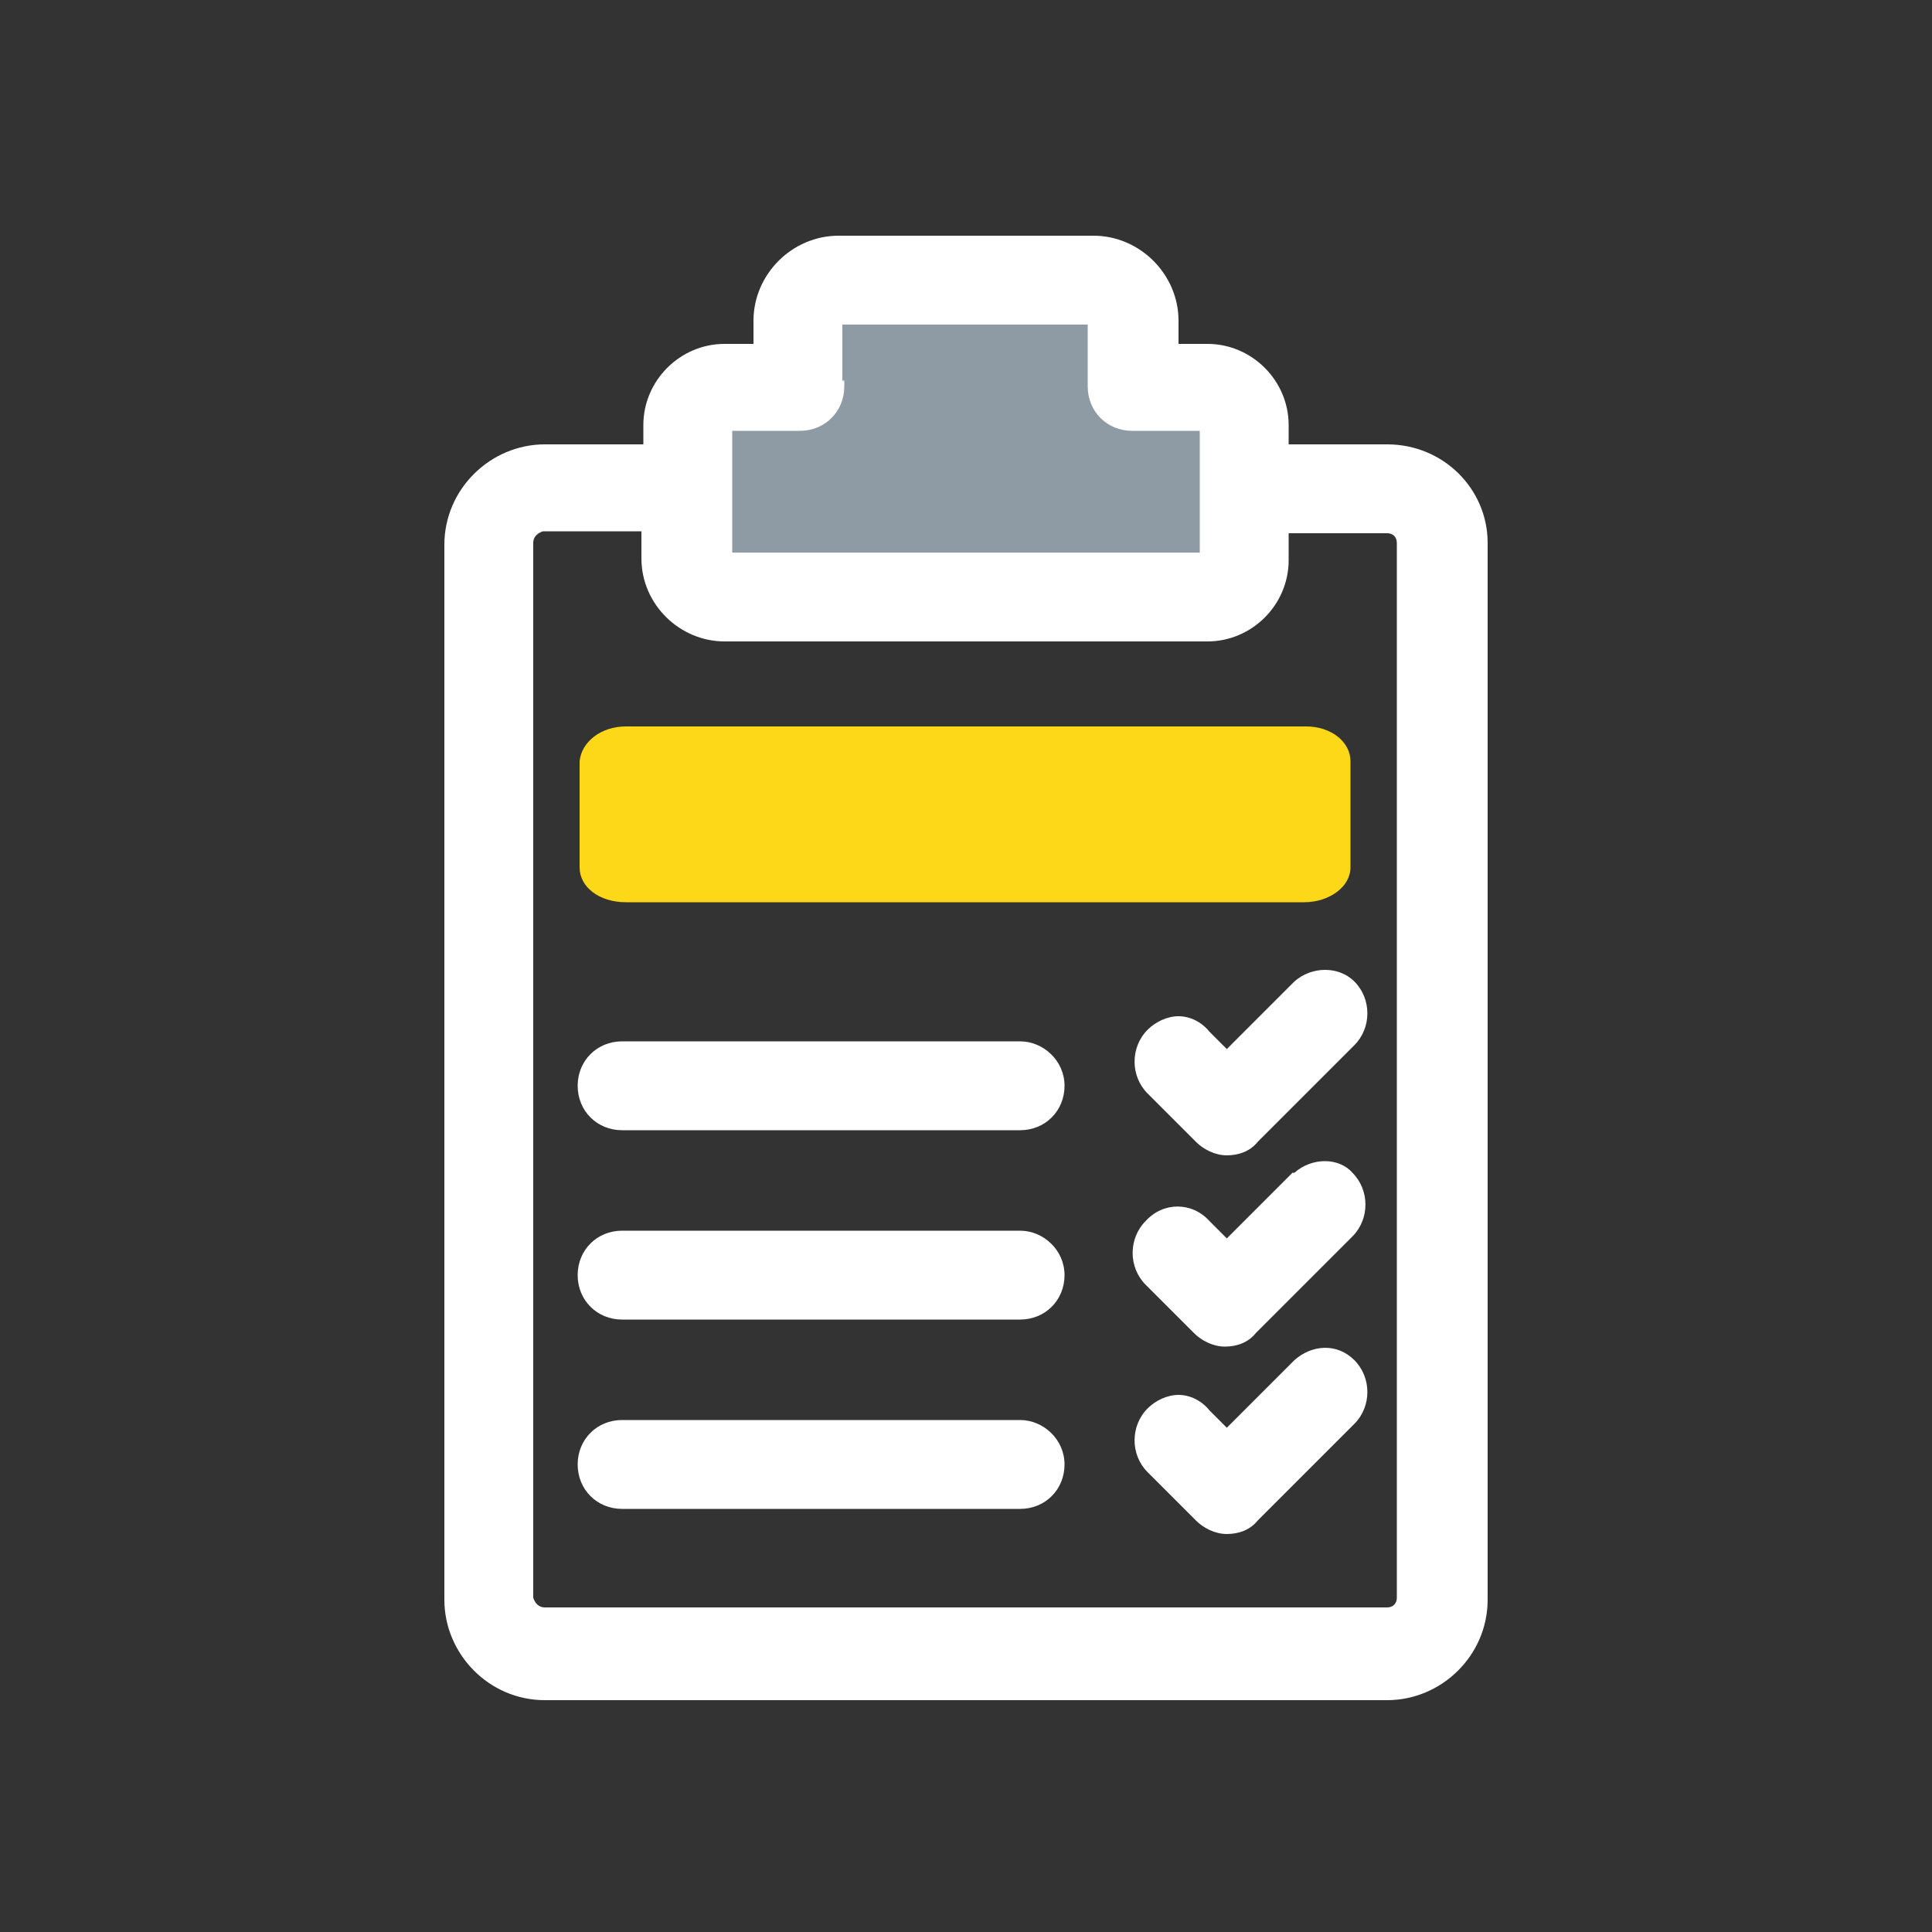 <?xml version="1.0" encoding="UTF-8"?>
<svg id="Layer_1" data-name="Layer 1" xmlns="http://www.w3.org/2000/svg" version="1.1" viewBox="0 0 100 100">
  <rect x="0" y="0" width="100" height="100" fill="#333333" stroke="none"/>
  <defs>
    <style>
      .cls-1 {
        fill: #8e9ba5;
      }

      .cls-1, .cls-2, .cls-3 {
        stroke-width: 0px;
      }

      .cls-2 {
        fill: #fff;
      }

      .cls-3 {
        fill: #fdd818;
      }
    </style>
  </defs>
  <path class="cls-1" d="M64.7,21.4h-4.2c-1.5,0-2.8-1.4-2.8-3.1v-4.5h-15.4v4.5c0,1.7-1.3,3.1-2.8,3.1h-4.2v8.5h29.4v-8.5Z"/>
  <g>
    <path class="cls-2" d="M71.8,23h-5.1v-1c0-2.3-1.9-4.2-4.2-4.2h-1.5v-1.2c0-2.4-2-4.4-4.4-4.4h-13.2c-2.4,0-4.4,2-4.4,4.4v1.2h-1.5c-2.3,0-4.2,1.9-4.2,4.2v1h-5.1c-2.8,0-5.2,2.3-5.2,5.2v54.6c0,2.8,2.3,5.2,5.2,5.2h43.6c2.8,0,5.2-2.3,5.2-5.2V28.1c0-2.8-2.3-5.1-5.2-5.1ZM43.6,19.7v-2.9h12.7v3.2c0,1.3,1,2.3,2.3,2.3h3.5v6.3h-24.2v-6.3h3.5c1.3,0,2.3-1,2.3-2.3s0-.2,0-.3ZM37.5,33.2h25c2.3,0,4.2-1.9,4.2-4.2v-1.4h5.1c.3,0,.5.2.5.5v54.6c0,.3-.2.5-.5.5H28.2c-.3,0-.5-.2-.6-.5V28.1c0-.3.2-.5.5-.6h5.1v1.4c0,2.4,2,4.3,4.3,4.3Z"/>
    <path class="cls-3" d="M67.6,37.6h-35.2c-1.3,0-2.3.8-2.4,1.8v5.5c0,1,1,1.8,2.4,1.8h35.1c1.3,0,2.4-.8,2.4-1.8v-5.5c0-1-1-1.8-2.3-1.8Z"/>
    <path class="cls-2" d="M52.8,53.9h-20.6c-1.3,0-2.3,1-2.3,2.3s1,2.3,2.3,2.3h20.6c1.3,0,2.3-1,2.3-2.3s-1.1-2.3-2.3-2.3Z"/>
    <path class="cls-2" d="M52.8,63.7h-20.6c-1.3,0-2.3,1-2.3,2.3s1,2.3,2.3,2.3h20.6c1.3,0,2.3-1,2.3-2.3s-1.1-2.3-2.3-2.3Z"/>
    <path class="cls-2" d="M52.8,73.5h-20.6c-1.3,0-2.3,1-2.3,2.3s1,2.3,2.3,2.3h20.6c1.3,0,2.3-1,2.3-2.3s-1.1-2.3-2.3-2.3Z"/>
    <path class="cls-2" d="M66.9,50.9l-3.4,3.4-.9-.9h0c-.4-.5-1-.8-1.6-.8s-1.2.3-1.6.7c-.9.9-.9,2.4,0,3.3l2.5,2.5c.4.4,1,.7,1.6.7s1.2-.2,1.6-.7l5-5c.9-.9.9-2.4,0-3.3-.8-.8-2.2-.8-3.1,0h0Z"/>
    <path class="cls-2" d="M66.9,60.7l-3.4,3.4-.9-.9h0c-.9-1-2.4-1-3.3,0-.9.9-.9,2.4,0,3.3l2.5,2.5c.4.4,1,.7,1.6.7s1.2-.2,1.6-.7l5-5c.9-.9.9-2.4,0-3.3-.7-.8-2.1-.8-3,0h0Z"/>
    <path class="cls-2" d="M66.9,70.5l-3.4,3.4-.9-.9h0c-.4-.5-1-.8-1.6-.8s-1.2.3-1.6.7c-.9.9-.9,2.4,0,3.3l2.5,2.5c.4.4,1,.7,1.6.7s1.2-.2,1.6-.7l5-5c.9-.9.9-2.4,0-3.3s-2.2-.8-3.1,0h0Z"/>
  </g>
</svg>